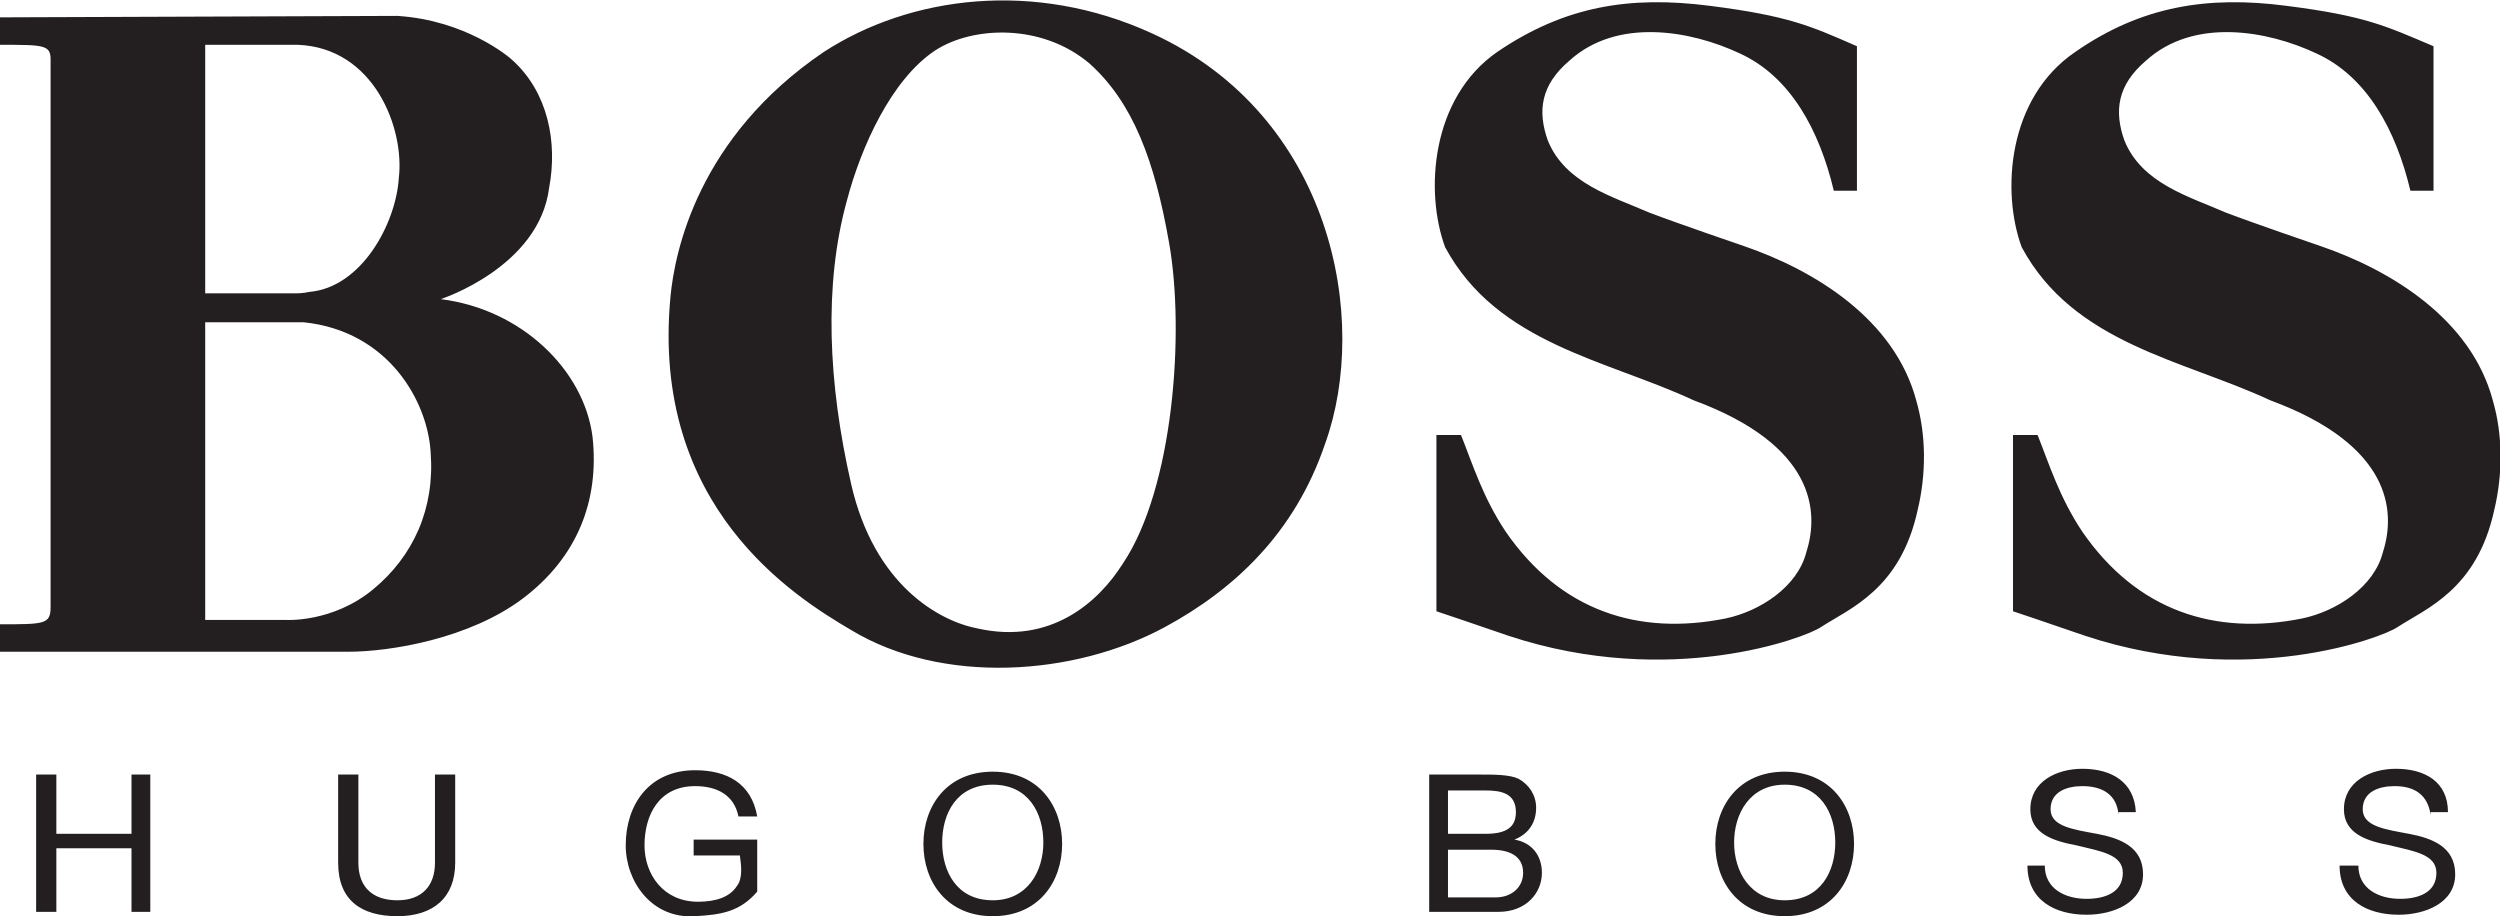 <?xml version="1.0" encoding="utf-8"?>
<!-- Generator: Adobe Illustrator 24.3.0, SVG Export Plug-In . SVG Version: 6.00 Build 0)  -->
<svg version="1.1" id="Layer_1" xmlns="http://www.w3.org/2000/svg" xmlns:xlink="http://www.w3.org/1999/xlink" x="0px" y="0px"
	 viewBox="0 0 173 63.4" style="enable-background:new 0 0 173 63.4;" xml:space="preserve">
<style type="text/css">
	.st0{fill:#231F20;}
</style>
<path class="st0" d="M2.5,53.6h1.4v4.1h5.2v-4.1h1.3v9.5H9.1v-4.4H3.9v4.4H2.5V53.6z M31.5,59.7c0,2.4-1.5,3.7-4,3.7
	s-4.1-1.1-4.1-3.7v-6.1h1.4v6.1c0,1.7,1,2.6,2.7,2.6s2.6-1,2.6-2.6v-6.1h1.4V59.7z M48.1,63.4c-3,0.2-4.8-2.4-4.8-4.9
	c0-2.8,1.6-5.2,4.8-5.2c2.2,0,3.9,0.9,4.3,3.2h-1.3c-0.3-1.5-1.5-2.1-3-2.1c-2.5,0-3.5,2-3.5,4.1c0,2,1.3,3.9,3.7,3.9
	c1.2,0,2.2-0.3,2.7-1.1c0.4-0.5,0.3-1.4,0.2-2.1H48v-1.1h4.4v3.6C51.2,63.1,49.9,63.3,48.1,63.4L48.1,63.4z M68.7,62.3
	c2.4,0,3.5-2,3.5-4s-1-4-3.5-4s-3.5,2-3.5,4S66.2,62.3,68.7,62.3L68.7,62.3z M68.7,53.4c3.2,0,4.8,2.4,4.8,5s-1.6,5-4.8,5
	c-3.2,0-4.8-2.4-4.8-5C63.9,55.8,65.5,53.4,68.7,53.4z M100.2,57.7h2.6c1.5,0,2.1-0.5,2.1-1.5c0-1.3-1-1.5-2.1-1.5h-2.6V57.7z
	 M100.2,62.1h3.3c1.1,0,1.9-0.7,1.9-1.7c0-1.2-1-1.6-2.2-1.6h-3L100.2,62.1z M98.9,53.6h3.6c0.9,0,2,0,2.6,0.3
	c0.7,0.4,1.2,1.1,1.2,2c0,1-0.5,1.8-1.5,2.2c1.2,0.2,1.9,1.1,1.9,2.3c0,1.4-1.1,2.7-3,2.7h-4.8L98.9,53.6z M123.5,62.3
	c2.5,0,3.5-2,3.5-4s-1-4-3.5-4c-2.4,0-3.5,2-3.5,4S121.1,62.3,123.5,62.3L123.5,62.3z M123.5,53.4c3.2,0,4.8,2.4,4.8,5s-1.6,5-4.8,5
	s-4.8-2.4-4.8-5S120.3,53.4,123.5,53.4z M146.6,56.4c-0.1-1.4-1.1-2-2.5-2c-1.1,0-2.2,0.4-2.2,1.6s1.6,1.4,3.2,1.7
	c1.6,0.3,3.2,0.9,3.2,2.8c0,2-2.1,2.8-3.9,2.8c-2.2,0-4.1-1-4.1-3.4h1.2c0,1.6,1.4,2.3,2.9,2.3c1.2,0,2.5-0.4,2.5-1.8
	c0-1.3-1.6-1.5-3.2-1.9c-1.6-0.3-3.2-0.8-3.2-2.5c0-1.9,1.8-2.8,3.6-2.8c2,0,3.6,0.9,3.7,3h-1.2V56.4z M168.2,56.4
	c-0.2-1.4-1.1-2-2.5-2c-1.1,0-2.2,0.4-2.2,1.6s1.6,1.4,3.2,1.7c1.6,0.3,3.2,0.9,3.2,2.8c0,2-2.1,2.8-3.9,2.8c-2.2,0-4.1-1-4.1-3.4
	h1.3c0,1.6,1.4,2.3,2.9,2.3c1.2,0,2.5-0.4,2.5-1.8c0-1.3-1.6-1.5-3.2-1.9c-1.6-0.3-3.2-0.8-3.2-2.5c0-1.9,1.8-2.8,3.6-2.8
	c2,0,3.6,0.9,3.6,3h-1.2V56.4z M14.2,3.1v17.2h6.3c0,0,0.5,0,0.9-0.1c3.6-0.3,6-4.7,6.2-7.9c0.4-3.4-1.7-9-7-9.2
	C19,3.1,14.2,3.1,14.2,3.1L14.2,3.1z M14.2,22.3v20.6h5.6c0,0,3.2,0.2,6-2.1c2.8-2.3,4.3-5.6,4-9.5c-0.2-3.5-2.9-8.4-8.8-9H14.2
	L14.2,22.3z M27.5,1.1c4.7,0.3,7.7,2.8,8,3.1c2.4,2.2,3.1,5.6,2.5,8.8c-0.7,5.5-7.5,7.7-7.5,7.7c5.6,0.7,9.9,4.9,10.5,9.5
	c0.5,4.5-1.1,8.4-4.8,11.2s-9.2,3.7-12.1,3.7H0v-1.9c3.1,0,3.5,0,3.5-1.2c0-4.6,0-37,0-37.9c0-1-0.5-1-3.5-1c0-0.8,0-1.9,0-1.9
	L27.5,1.1z M64.7,3.5c-3,2-5.1,6.6-6.1,10.4c-1.6,5.8-1.3,12.6,0.3,19.6c1.6,7,6.1,9.5,8.8,10c5,1.1,8.3-1.8,10-4.5
	c3.5-5.2,4.3-16,3.2-22.2c-1-5.7-2.5-9.7-5.5-12.4C72.1,1.6,67.3,1.8,64.7,3.5L64.7,3.5z M91.7,30.7c-2.1,6.2-6.3,10.1-11.1,12.7
	c-6.3,3.4-15.4,4-21.7,0.2C55,41.3,45,35.1,46.4,20.5c0.3-3.1,1.9-11,10.6-16.9c6-3.9,14.6-5,22.7-1.3C92.2,8,94.8,22.1,91.7,30.7
	L91.7,30.7z M128.5,3.2c0,3.3,0,10,0,10h-1.6c-1-4.2-3-7.9-6.5-9.5c-3.4-1.6-8.5-2.5-11.8,0.5c-2,1.7-2.2,3.5-1.5,5.5
	c1.2,3,4.5,3.9,7,5c2.1,0.8,6.5,2.3,6.5,2.3c5,1.7,10.5,5.1,12,10.7c0.7,2.4,0.7,5.1,0.1,7.6c-1.2,5.5-4.7,6.8-6.7,8.1
	c-1,0.7-10.4,4.3-21.6,0.6c-2.3-0.8-5-1.7-5-1.7V30.1c0,0,1.2,0,1.7,0c0.8,2,1.5,4.3,3.1,6.7c3.8,5.5,9.2,7.2,15.2,6
	c2.4-0.5,5-2.2,5.6-4.6c0.9-2.8,0.6-7.4-7.8-10.5c-6-2.8-13.6-3.9-17.2-10.6c-1.4-3.8-1-10.3,3.6-13.5c4.7-3.2,9.2-3.9,14.7-3.2
	C123.8,1.1,125.3,1.8,128.5,3.2L128.5,3.2z M168.4,3.2c0,3.3,0,10,0,10h-1.6c-1-4.2-3-7.9-6.5-9.5c-3.4-1.6-8.5-2.5-11.8,0.5
	c-2,1.7-2.2,3.5-1.5,5.5c1.2,3,4.5,3.9,7,5c2.1,0.8,6.5,2.3,6.5,2.3c5,1.7,10.5,5.1,12,10.7c0.7,2.4,0.7,5.1,0.1,7.6
	c-1.2,5.5-4.7,6.8-6.7,8.1c-1,0.7-10.4,4.3-21.6,0.6c-2.3-0.8-5-1.7-5-1.7V30.1c0,0,1.2,0,1.7,0c0.8,2,1.5,4.3,3.1,6.7
	c3.8,5.5,9.2,7.2,15.2,6c2.4-0.5,5-2.2,5.6-4.6c0.9-2.8,0.6-7.4-7.8-10.5c-6-2.8-13.6-3.9-17.2-10.6c-1.4-3.8-1-10.3,3.7-13.5
	c4.6-3.2,9.2-3.9,14.6-3.2C163.7,1.1,165.1,1.8,168.4,3.2L168.4,3.2z"/>
</svg>
